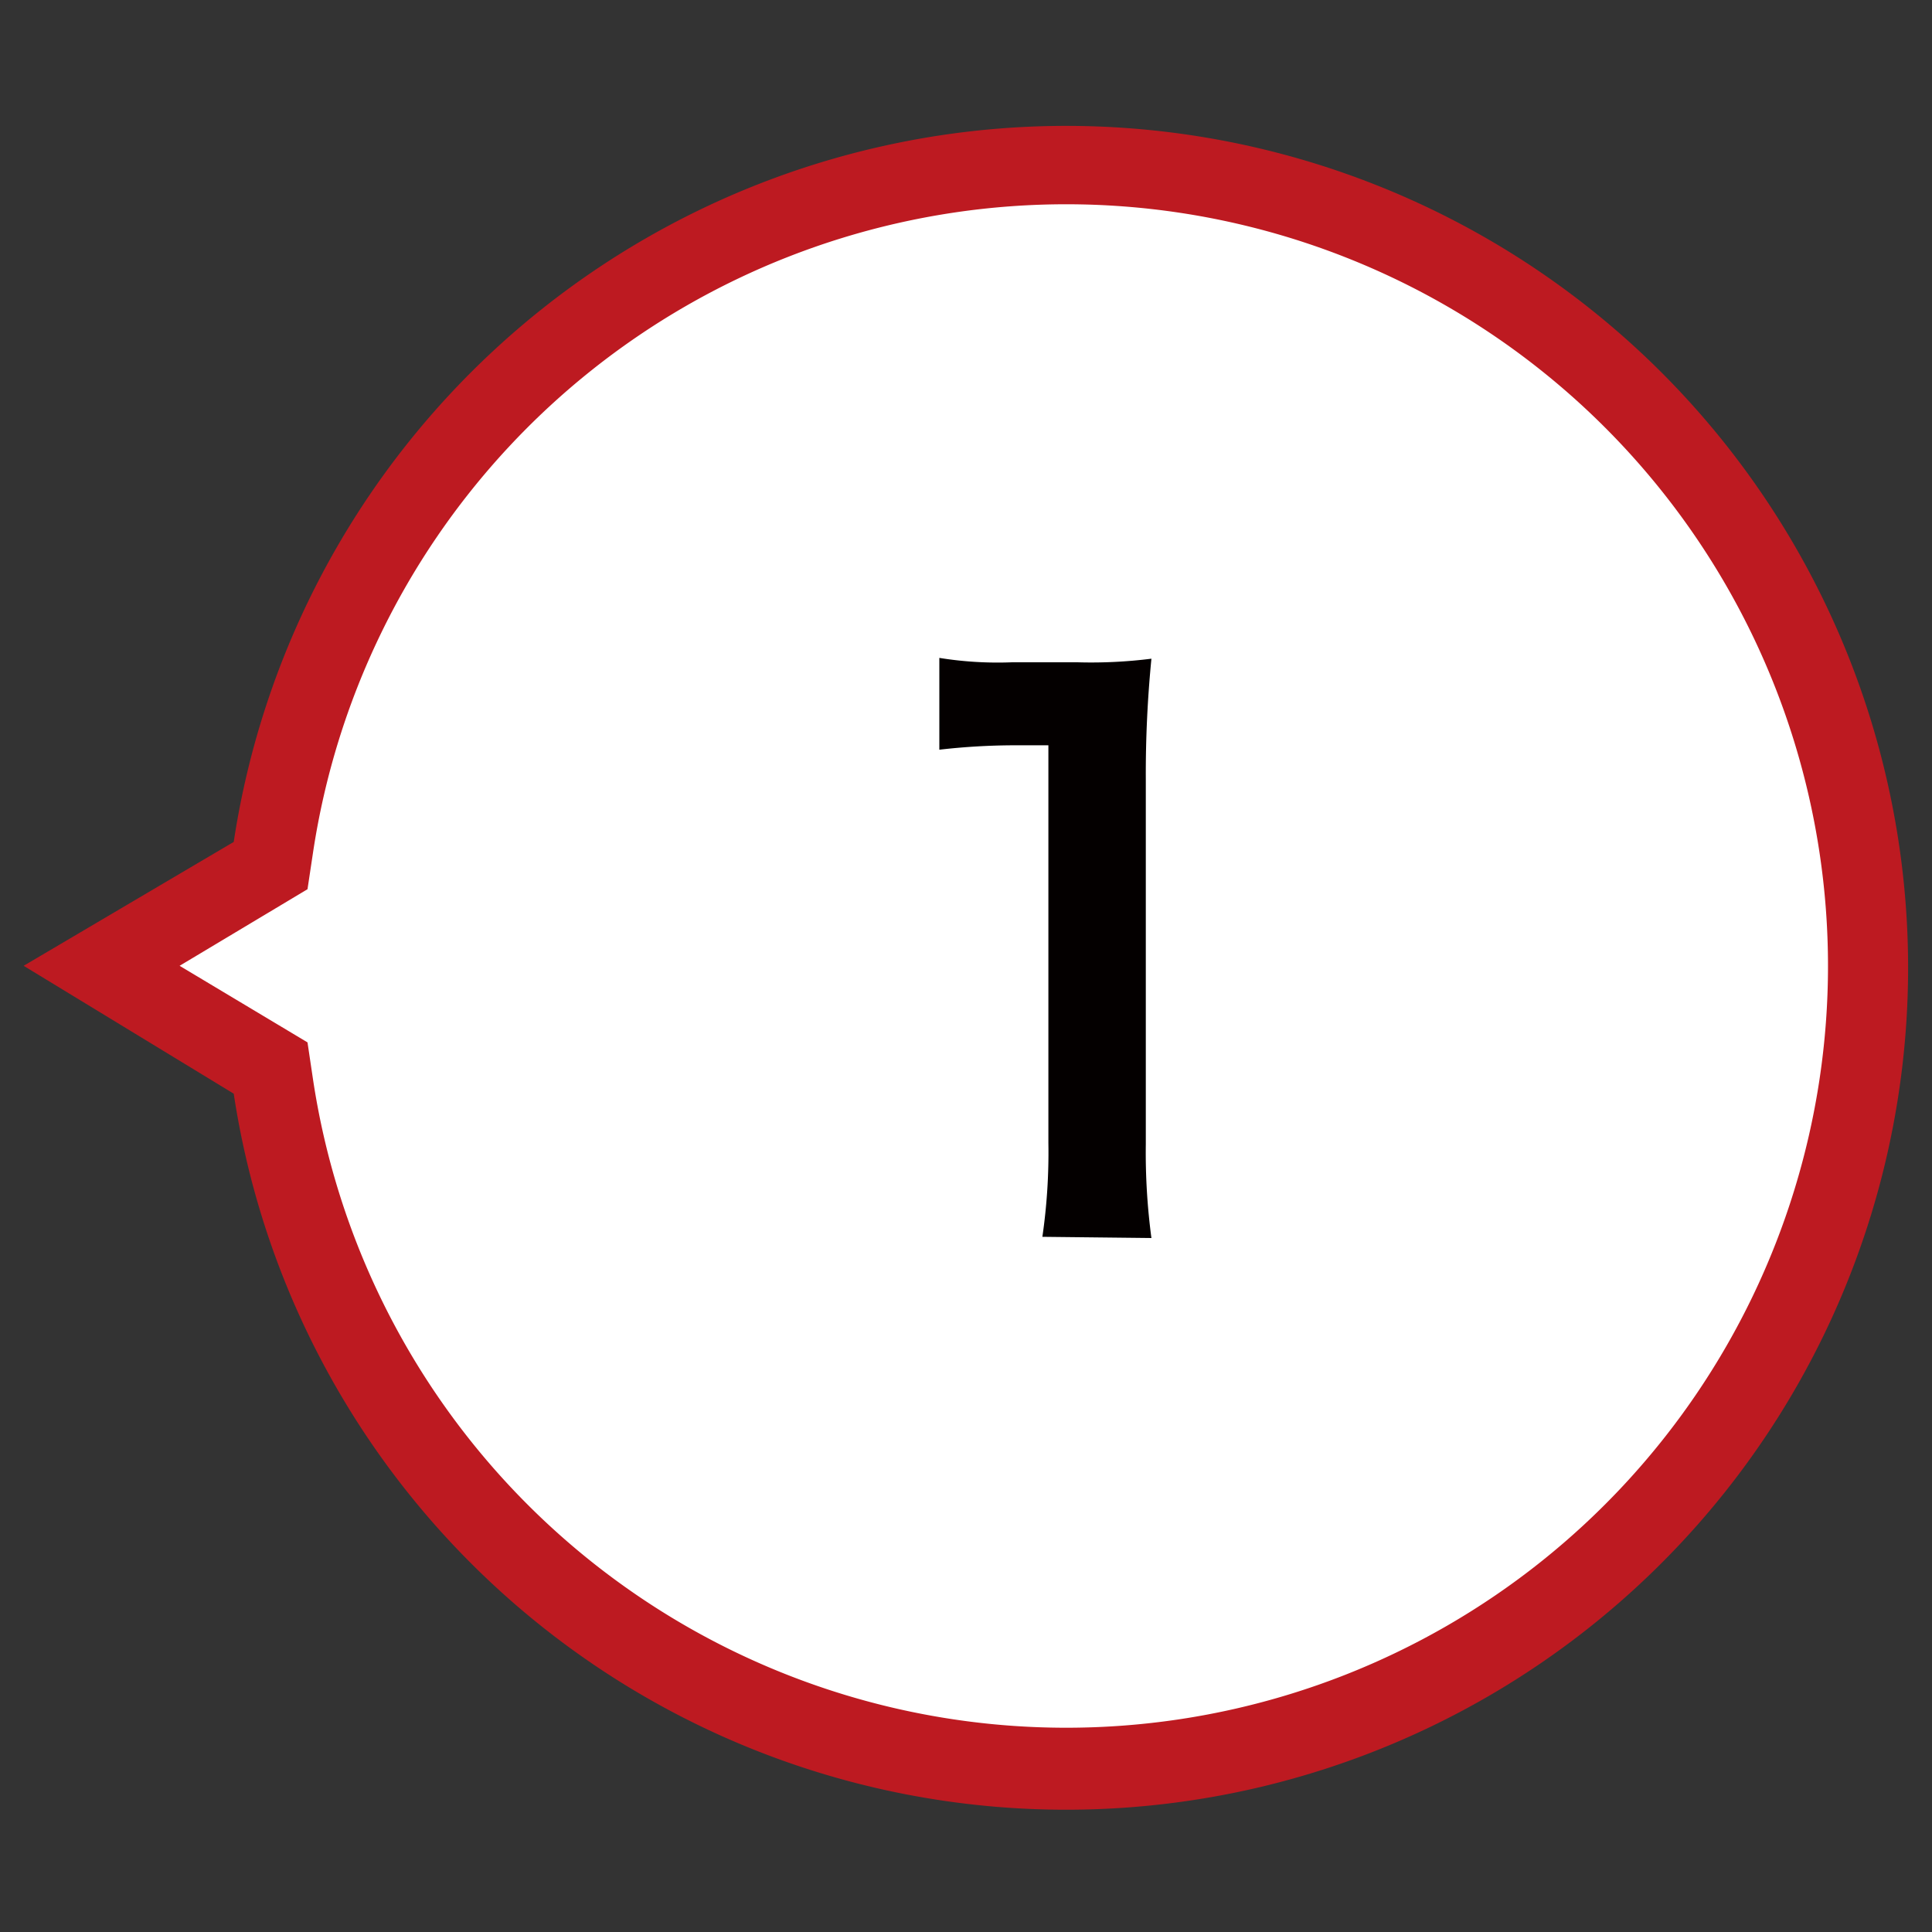 <svg id="num01_l" xmlns="http://www.w3.org/2000/svg" viewBox="0 0 48.19 48.19"><rect x="0" y="0" width="48.19" height="48.19" fill="#333333" stroke="none"/><defs><style>.cls-1{fill:#fff;}.cls-2{fill:#bd1a21;}.cls-3{isolation:isolate;}.cls-4{fill:#040000;}</style></defs><g id="UP"><path class="cls-1" d="M2.54,24.09l3.81-2.28.4-.24.07-.47a20,20,0,1,1,0,6l-.07-.47-.41-.24Z"/><path class="cls-2" d="M4.48,24.09,7.67,26l.14.94a19,19,0,1,0,0-5.69l-.14.93L4.48,24.09m-3.89,0L5.83,21a21,21,0,1,1,0,6.28Z"/></g><g id="_1" data-name="1" class="cls-3"><g class="cls-3"><path class="cls-4" d="M26,30.85a14.59,14.59,0,0,0,.15-2.34V18.59h-.87a16.54,16.54,0,0,0-1.85.11V16.41a9.12,9.12,0,0,0,1.8.11h1.66a12,12,0,0,0,1.83-.09,29.38,29.38,0,0,0-.14,3v9.11a16.07,16.07,0,0,0,.14,2.34Z"/></g></g></svg>